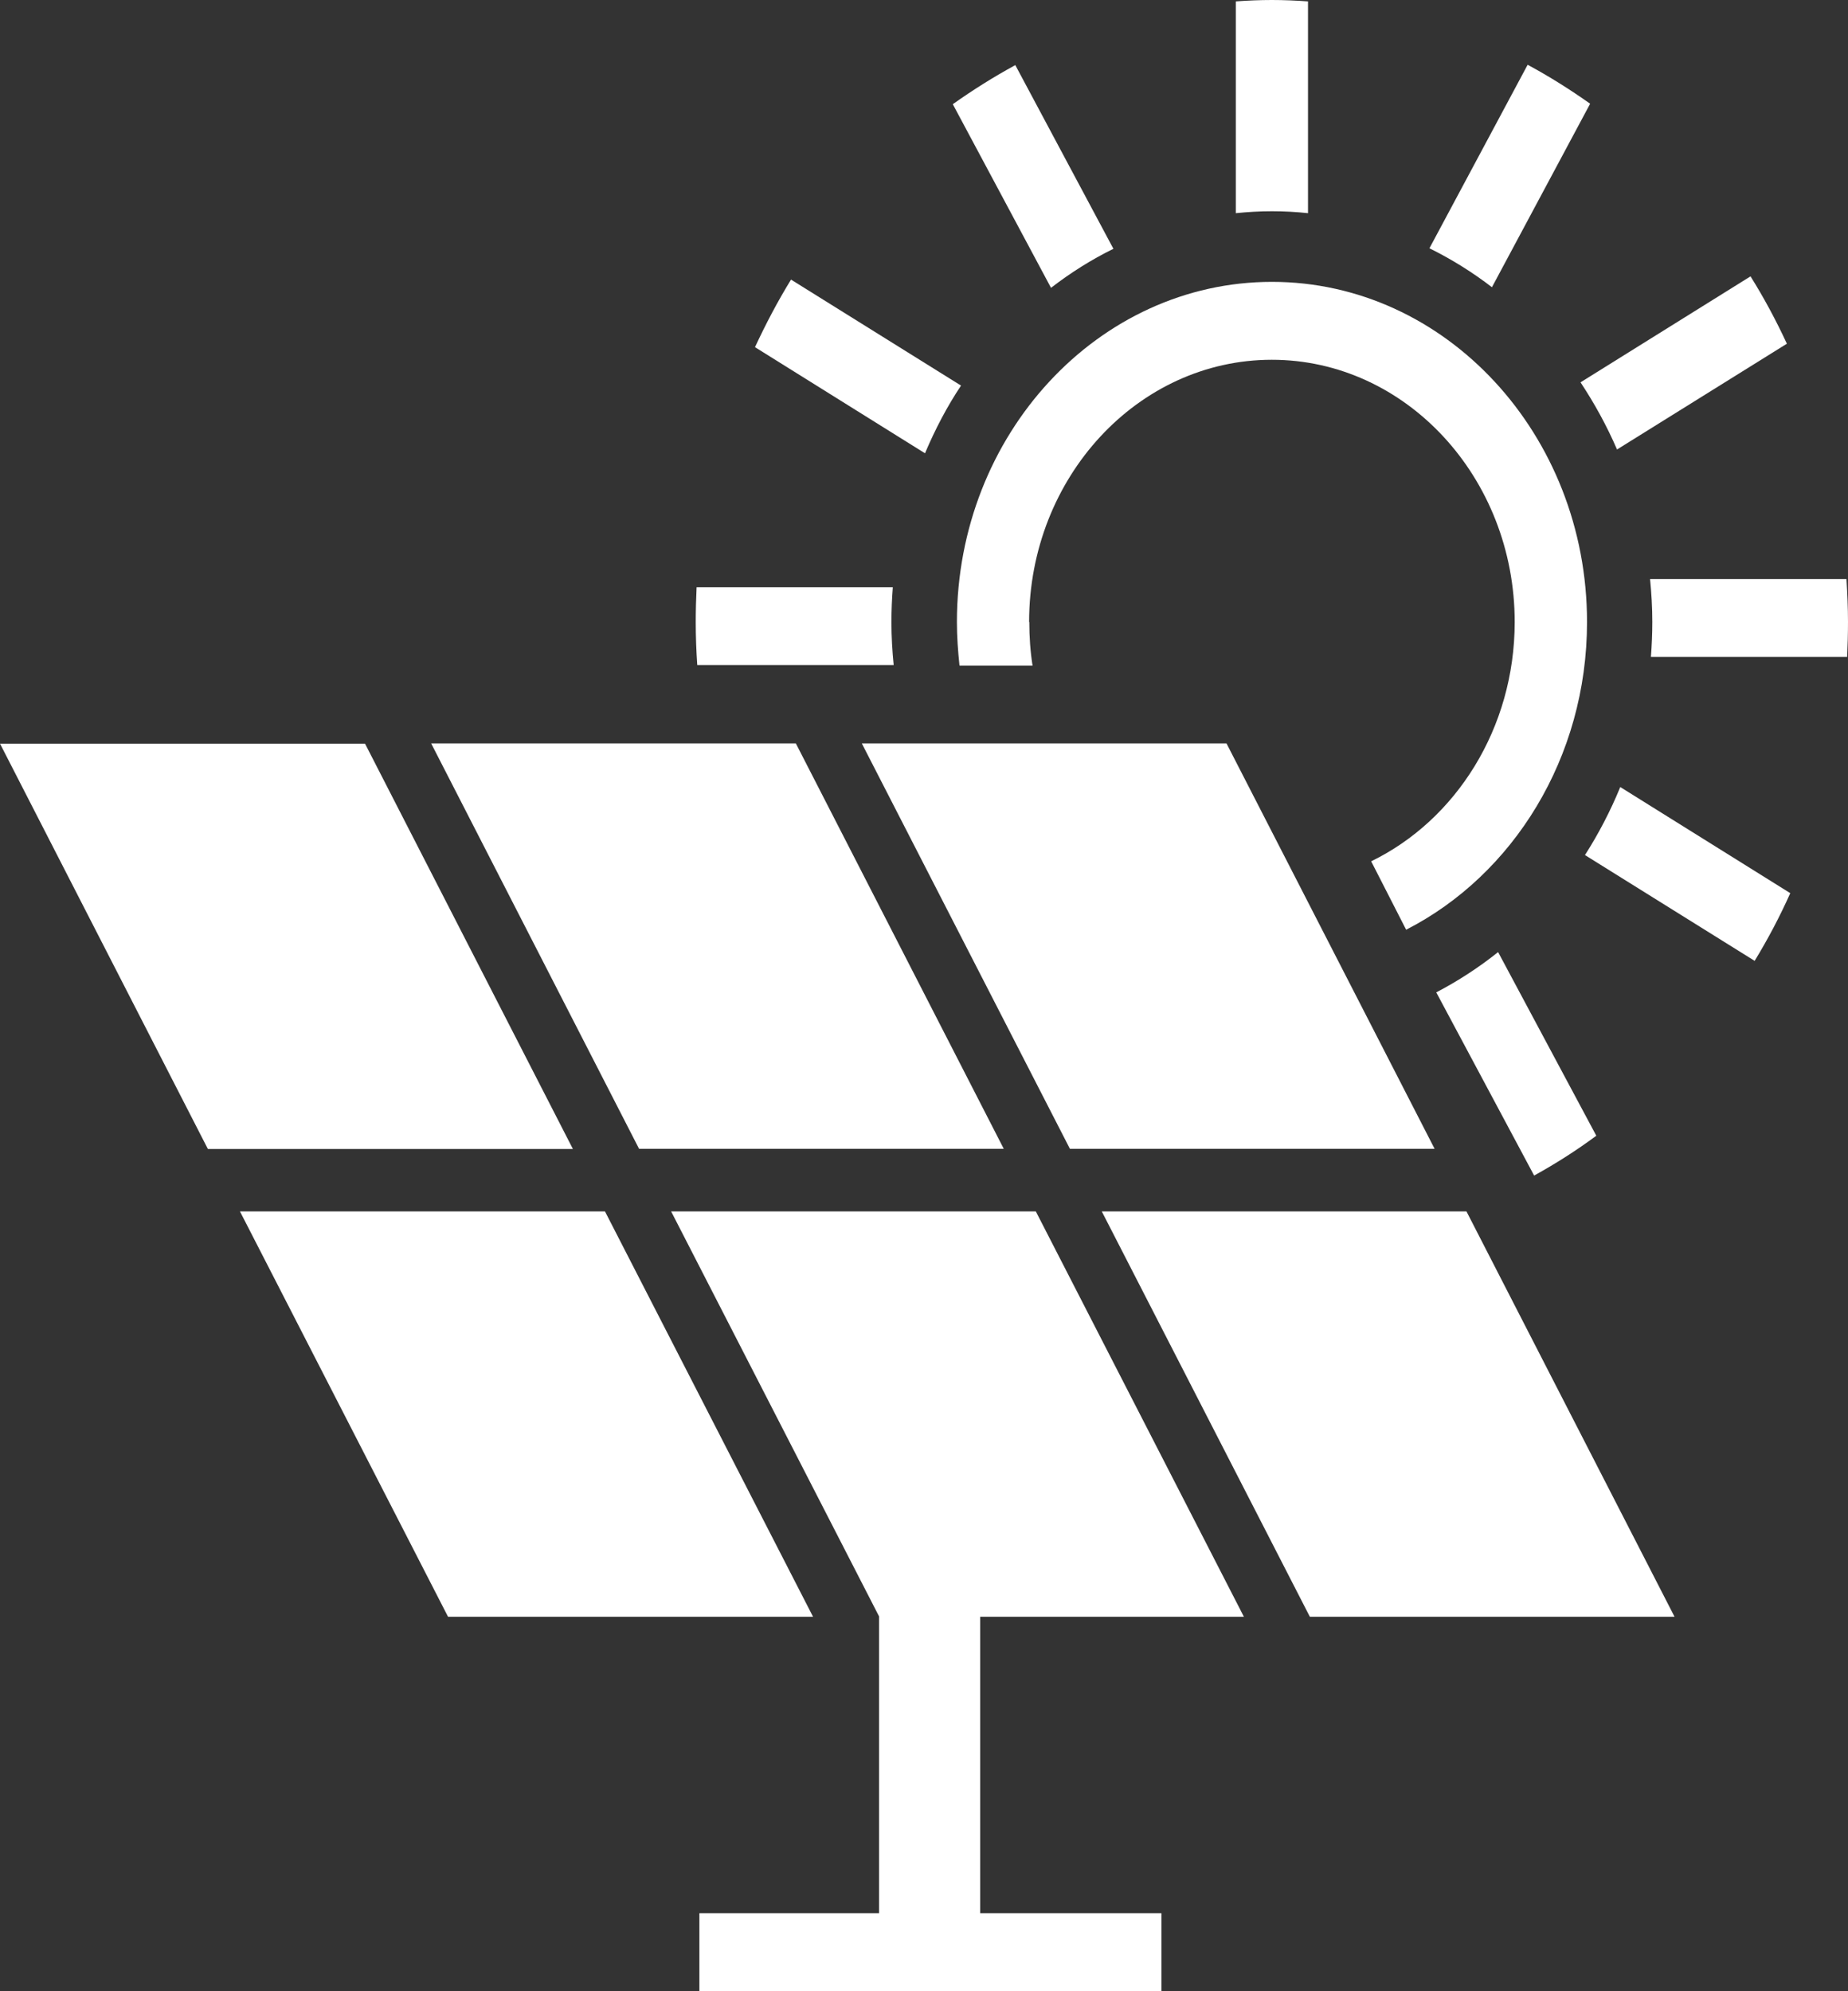 <?xml version="1.0" encoding="UTF-8"?> <svg xmlns="http://www.w3.org/2000/svg" id="uuid-c491f12b-375b-4d4c-805d-f8b02a8eb3af" viewBox="0 0 278.5 300"><rect x="0" y="0" width="278.5" height="300" fill="#333333" stroke="none"/><g id="uuid-b7be7993-c48f-4eaa-923e-fd03e1190e71"><path d="M197.12,32.11V.21c-1.79-.13-3.61-.21-5.45-.21s-3.63.08-5.43.21v31.91c1.79-.18,3.58-.29,5.43-.29s3.66.1,5.45.29Z" fill="#fff"></path><path d="M239.64,15.63c-3.04-2.15-6.18-4.13-9.42-5.87l-14.8,27.65c3.32,1.64,6.49,3.61,9.42,5.87l14.8-27.65Z" fill="#fff"></path><path d="M167.81,37.49l-.03-.03-14.77-27.65c-3.25,1.77-6.39,3.74-9.42,5.89l14.8,27.67c2.96-2.28,6.1-4.26,9.42-5.89Z" fill="#fff"></path><path d="M231.2,177.13c3.25-1.79,6.39-3.79,9.37-6l-14.8-27.67c-2.93,2.34-6.05,4.36-9.32,6.07l14.75,27.6Z" fill="#fff"></path><polygon points="129.88 112.02 161.24 173.1 216.2 173.1 184.84 112.02 129.88 112.02" fill="#fff"></polygon><path d="M144.83,58.1l-25.62-15.97c-2,3.25-3.79,6.65-5.43,10.18l25.62,15.99c1.53-3.61,3.32-7.04,5.43-10.2Z" fill="#fff"></path><path d="M243.69,67.73l25.6-15.94c-1.64-3.53-3.45-6.91-5.48-10.15l-25.62,15.97c2.1,3.17,3.97,6.57,5.5,10.12Z" fill="#fff"></path><path d="M191.69,42.47c-26.17,0-47.48,23-47.48,51.25,0,2.23.16,4.41.39,6.57h11.01c-.34-2.13-.49-4.34-.49-6.57h-.03c0-21.78,16.41-39.51,36.58-39.51s36.6,17.73,36.6,39.51c0,16.04-8.9,29.88-21.63,36.06l5.27,10.31c16.1-8.23,27.26-25.91,27.26-46.37,0-28.25-21.31-51.25-47.48-51.25Z" fill="#fff"></path><polygon points="187.46 243.61 156.1 182.53 101.14 182.53 132.48 243.56 132.48 288.27 105.4 288.27 105.4 300 175.03 300 175.03 288.27 147.72 288.27 147.72 243.61 187.46 243.61" fill="#fff"></polygon><path d="M238.86,128.84l25.57,15.94c2-3.27,3.79-6.67,5.37-10.2l-25.62-15.99c-1.48,3.61-3.27,7.04-5.32,10.25Z" fill="#fff"></path><path d="M134.68,100.21c-.21-2.13-.34-4.28-.34-6.49,0-1.77.08-3.53.21-5.24h-29.57c-.08,1.74-.13,3.48-.13,5.24,0,2.18.08,4.34.23,6.49h29.6Z" fill="#fff"></path><path d="M278.27,87.25h-29.6c.21,2.13.34,4.28.34,6.46,0,1.79-.08,3.53-.21,5.27h29.57c.08-1.74.13-3.5.13-5.27,0-2.18-.1-4.34-.23-6.46Z" fill="#fff"></path><polygon points="166.04 182.53 197.4 243.61 252.36 243.61 221 182.53 166.04 182.53" fill="#fff"></polygon><polygon points="151.27 173.1 119.94 112.02 64.98 112.02 96.31 173.1 151.27 173.1" fill="#fff"></polygon><polygon points="91.17 182.53 36.16 182.53 67.52 243.61 122.53 243.61 91.17 182.53" fill="#fff"></polygon><polygon points="55.01 112.05 0 112.05 31.33 173.13 86.34 173.13 55.01 112.05" fill="#fff"></polygon></g></svg> 